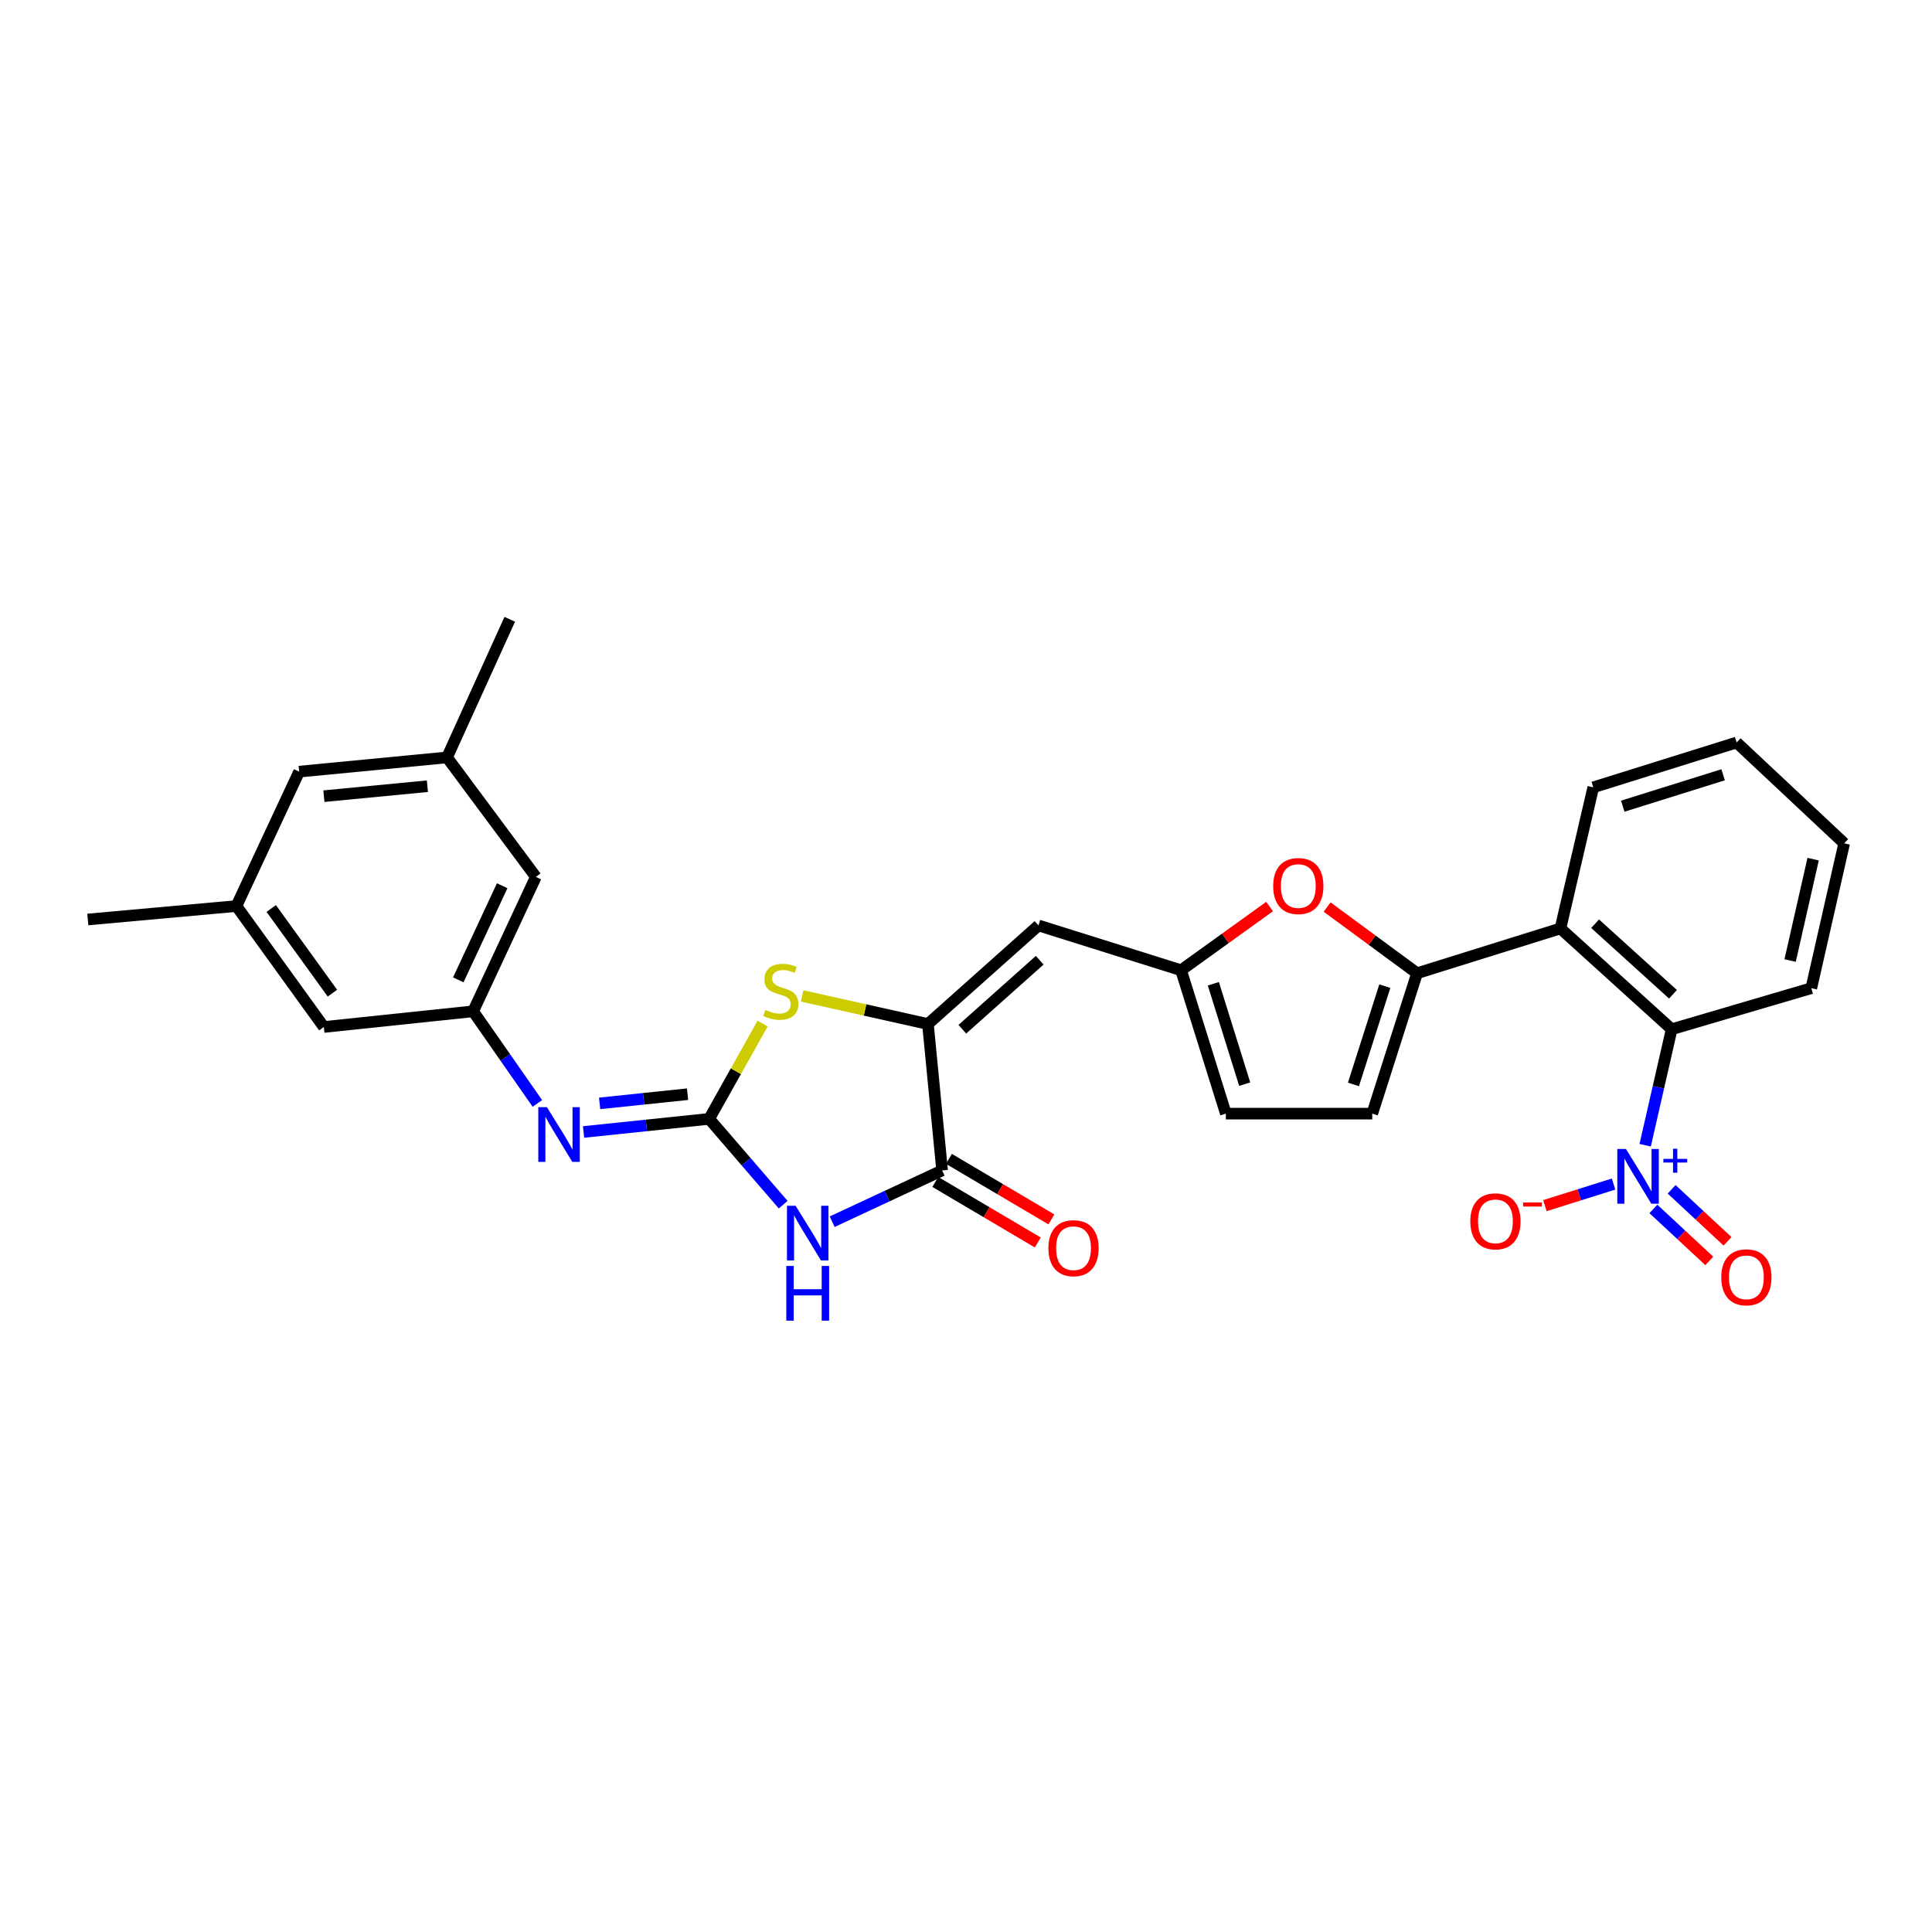 <?xml version='1.0' encoding='iso-8859-1'?>
<svg version='1.1' baseProfile='full'
              xmlns='http://www.w3.org/2000/svg'
                      xmlns:rdkit='http://www.rdkit.org/xml'
                      xmlns:xlink='http://www.w3.org/1999/xlink'
                  xml:space='preserve'
width='1000px' height='1000px' viewBox='0 0 1000 1000'>
<!-- END OF HEADER -->
<rect style='opacity:1.0;fill:#FFFFFF;stroke:none' width='1000' height='1000' x='0' y='0'> </rect>
<path class='bond-0' d='M 367.061,579.125 L 386.219,601.335' style='fill:none;fill-rule:evenodd;stroke:#000000;stroke-width:6px;stroke-linecap:butt;stroke-linejoin:miter;stroke-opacity:1' />
<path class='bond-0' d='M 386.219,601.335 L 405.377,623.544' style='fill:none;fill-rule:evenodd;stroke:#0000FF;stroke-width:6px;stroke-linecap:butt;stroke-linejoin:miter;stroke-opacity:1' />
<path class='bond-5' d='M 367.061,579.125 L 380.898,554.461' style='fill:none;fill-rule:evenodd;stroke:#000000;stroke-width:6px;stroke-linecap:butt;stroke-linejoin:miter;stroke-opacity:1' />
<path class='bond-5' d='M 380.898,554.461 L 394.734,529.796' style='fill:none;fill-rule:evenodd;stroke:#CCCC00;stroke-width:6px;stroke-linecap:butt;stroke-linejoin:miter;stroke-opacity:1' />
<path class='bond-11' d='M 367.061,579.125 L 334.557,582.518' style='fill:none;fill-rule:evenodd;stroke:#000000;stroke-width:6px;stroke-linecap:butt;stroke-linejoin:miter;stroke-opacity:1' />
<path class='bond-11' d='M 334.557,582.518 L 302.052,585.91' style='fill:none;fill-rule:evenodd;stroke:#0000FF;stroke-width:6px;stroke-linecap:butt;stroke-linejoin:miter;stroke-opacity:1' />
<path class='bond-11' d='M 355.871,566.355 L 333.118,568.729' style='fill:none;fill-rule:evenodd;stroke:#000000;stroke-width:6px;stroke-linecap:butt;stroke-linejoin:miter;stroke-opacity:1' />
<path class='bond-11' d='M 333.118,568.729 L 310.364,571.104' style='fill:none;fill-rule:evenodd;stroke:#0000FF;stroke-width:6px;stroke-linecap:butt;stroke-linejoin:miter;stroke-opacity:1' />
<path class='bond-3' d='M 430.729,632.353 L 459.184,619.078' style='fill:none;fill-rule:evenodd;stroke:#0000FF;stroke-width:6px;stroke-linecap:butt;stroke-linejoin:miter;stroke-opacity:1' />
<path class='bond-3' d='M 459.184,619.078 L 487.639,605.804' style='fill:none;fill-rule:evenodd;stroke:#000000;stroke-width:6px;stroke-linecap:butt;stroke-linejoin:miter;stroke-opacity:1' />
<path class='bond-1' d='M 480.299,530.034 L 447.737,522.76' style='fill:none;fill-rule:evenodd;stroke:#000000;stroke-width:6px;stroke-linecap:butt;stroke-linejoin:miter;stroke-opacity:1' />
<path class='bond-1' d='M 447.737,522.76 L 415.176,515.486' style='fill:none;fill-rule:evenodd;stroke:#CCCC00;stroke-width:6px;stroke-linecap:butt;stroke-linejoin:miter;stroke-opacity:1' />
<path class='bond-7' d='M 480.299,530.034 L 537.515,479.011' style='fill:none;fill-rule:evenodd;stroke:#000000;stroke-width:6px;stroke-linecap:butt;stroke-linejoin:miter;stroke-opacity:1' />
<path class='bond-7' d='M 498.108,532.727 L 538.159,497.011' style='fill:none;fill-rule:evenodd;stroke:#000000;stroke-width:6px;stroke-linecap:butt;stroke-linejoin:miter;stroke-opacity:1' />
<path class='bond-29' d='M 480.299,530.034 L 487.639,605.804' style='fill:none;fill-rule:evenodd;stroke:#000000;stroke-width:6px;stroke-linecap:butt;stroke-linejoin:miter;stroke-opacity:1' />
<path class='bond-2' d='M 851.535,592.771 L 858.394,562.751' style='fill:none;fill-rule:evenodd;stroke:#0000FF;stroke-width:6px;stroke-linecap:butt;stroke-linejoin:miter;stroke-opacity:1' />
<path class='bond-2' d='M 858.394,562.751 L 865.252,532.73' style='fill:none;fill-rule:evenodd;stroke:#000000;stroke-width:6px;stroke-linecap:butt;stroke-linejoin:miter;stroke-opacity:1' />
<path class='bond-15' d='M 835.18,612.867 L 817.412,618.45' style='fill:none;fill-rule:evenodd;stroke:#0000FF;stroke-width:6px;stroke-linecap:butt;stroke-linejoin:miter;stroke-opacity:1' />
<path class='bond-15' d='M 817.412,618.45 L 799.645,624.034' style='fill:none;fill-rule:evenodd;stroke:#FF0000;stroke-width:6px;stroke-linecap:butt;stroke-linejoin:miter;stroke-opacity:1' />
<path class='bond-16' d='M 855.787,625.734 L 870.252,639.194' style='fill:none;fill-rule:evenodd;stroke:#0000FF;stroke-width:6px;stroke-linecap:butt;stroke-linejoin:miter;stroke-opacity:1' />
<path class='bond-16' d='M 870.252,639.194 L 884.718,652.654' style='fill:none;fill-rule:evenodd;stroke:#FF0000;stroke-width:6px;stroke-linecap:butt;stroke-linejoin:miter;stroke-opacity:1' />
<path class='bond-16' d='M 865.231,615.585 L 879.696,629.045' style='fill:none;fill-rule:evenodd;stroke:#0000FF;stroke-width:6px;stroke-linecap:butt;stroke-linejoin:miter;stroke-opacity:1' />
<path class='bond-16' d='M 879.696,629.045 L 894.162,642.505' style='fill:none;fill-rule:evenodd;stroke:#FF0000;stroke-width:6px;stroke-linecap:butt;stroke-linejoin:miter;stroke-opacity:1' />
<path class='bond-17' d='M 484.114,611.772 L 510.633,627.435' style='fill:none;fill-rule:evenodd;stroke:#000000;stroke-width:6px;stroke-linecap:butt;stroke-linejoin:miter;stroke-opacity:1' />
<path class='bond-17' d='M 510.633,627.435 L 537.152,643.099' style='fill:none;fill-rule:evenodd;stroke:#FF0000;stroke-width:6px;stroke-linecap:butt;stroke-linejoin:miter;stroke-opacity:1' />
<path class='bond-17' d='M 491.164,599.835 L 517.683,615.499' style='fill:none;fill-rule:evenodd;stroke:#000000;stroke-width:6px;stroke-linecap:butt;stroke-linejoin:miter;stroke-opacity:1' />
<path class='bond-17' d='M 517.683,615.499 L 544.203,631.163' style='fill:none;fill-rule:evenodd;stroke:#FF0000;stroke-width:6px;stroke-linecap:butt;stroke-linejoin:miter;stroke-opacity:1' />
<path class='bond-4' d='M 733.469,503.741 L 710.189,486.619' style='fill:none;fill-rule:evenodd;stroke:#000000;stroke-width:6px;stroke-linecap:butt;stroke-linejoin:miter;stroke-opacity:1' />
<path class='bond-4' d='M 710.189,486.619 L 686.909,469.497' style='fill:none;fill-rule:evenodd;stroke:#FF0000;stroke-width:6px;stroke-linecap:butt;stroke-linejoin:miter;stroke-opacity:1' />
<path class='bond-6' d='M 733.469,503.741 L 807.682,480.559' style='fill:none;fill-rule:evenodd;stroke:#000000;stroke-width:6px;stroke-linecap:butt;stroke-linejoin:miter;stroke-opacity:1' />
<path class='bond-31' d='M 733.469,503.741 L 710.271,576.414' style='fill:none;fill-rule:evenodd;stroke:#000000;stroke-width:6px;stroke-linecap:butt;stroke-linejoin:miter;stroke-opacity:1' />
<path class='bond-31' d='M 716.783,510.426 L 700.544,561.297' style='fill:none;fill-rule:evenodd;stroke:#000000;stroke-width:6px;stroke-linecap:butt;stroke-linejoin:miter;stroke-opacity:1' />
<path class='bond-8' d='M 807.682,480.559 L 865.252,532.73' style='fill:none;fill-rule:evenodd;stroke:#000000;stroke-width:6px;stroke-linecap:butt;stroke-linejoin:miter;stroke-opacity:1' />
<path class='bond-8' d='M 825.627,478.112 L 865.926,514.632' style='fill:none;fill-rule:evenodd;stroke:#000000;stroke-width:6px;stroke-linecap:butt;stroke-linejoin:miter;stroke-opacity:1' />
<path class='bond-23' d='M 807.682,480.559 L 824.672,407.524' style='fill:none;fill-rule:evenodd;stroke:#000000;stroke-width:6px;stroke-linecap:butt;stroke-linejoin:miter;stroke-opacity:1' />
<path class='bond-10' d='M 537.515,479.011 L 611.32,502.193' style='fill:none;fill-rule:evenodd;stroke:#000000;stroke-width:6px;stroke-linecap:butt;stroke-linejoin:miter;stroke-opacity:1' />
<path class='bond-24' d='M 865.252,532.73 L 937.525,511.481' style='fill:none;fill-rule:evenodd;stroke:#000000;stroke-width:6px;stroke-linecap:butt;stroke-linejoin:miter;stroke-opacity:1' />
<path class='bond-9' d='M 657.133,469.23 L 634.226,485.712' style='fill:none;fill-rule:evenodd;stroke:#FF0000;stroke-width:6px;stroke-linecap:butt;stroke-linejoin:miter;stroke-opacity:1' />
<path class='bond-9' d='M 634.226,485.712 L 611.32,502.193' style='fill:none;fill-rule:evenodd;stroke:#000000;stroke-width:6px;stroke-linecap:butt;stroke-linejoin:miter;stroke-opacity:1' />
<path class='bond-14' d='M 611.32,502.193 L 634.502,576.414' style='fill:none;fill-rule:evenodd;stroke:#000000;stroke-width:6px;stroke-linecap:butt;stroke-linejoin:miter;stroke-opacity:1' />
<path class='bond-14' d='M 628.03,509.193 L 644.257,561.148' style='fill:none;fill-rule:evenodd;stroke:#000000;stroke-width:6px;stroke-linecap:butt;stroke-linejoin:miter;stroke-opacity:1' />
<path class='bond-13' d='M 278.133,571.131 L 261.515,547.294' style='fill:none;fill-rule:evenodd;stroke:#0000FF;stroke-width:6px;stroke-linecap:butt;stroke-linejoin:miter;stroke-opacity:1' />
<path class='bond-13' d='M 261.515,547.294 L 244.897,523.457' style='fill:none;fill-rule:evenodd;stroke:#000000;stroke-width:6px;stroke-linecap:butt;stroke-linejoin:miter;stroke-opacity:1' />
<path class='bond-12' d='M 710.271,576.414 L 634.502,576.414' style='fill:none;fill-rule:evenodd;stroke:#000000;stroke-width:6px;stroke-linecap:butt;stroke-linejoin:miter;stroke-opacity:1' />
<path class='bond-20' d='M 244.897,523.457 L 277.36,453.888' style='fill:none;fill-rule:evenodd;stroke:#000000;stroke-width:6px;stroke-linecap:butt;stroke-linejoin:miter;stroke-opacity:1' />
<path class='bond-20' d='M 237.204,507.16 L 259.928,458.461' style='fill:none;fill-rule:evenodd;stroke:#000000;stroke-width:6px;stroke-linecap:butt;stroke-linejoin:miter;stroke-opacity:1' />
<path class='bond-21' d='M 244.897,523.457 L 167.611,531.567' style='fill:none;fill-rule:evenodd;stroke:#000000;stroke-width:6px;stroke-linecap:butt;stroke-linejoin:miter;stroke-opacity:1' />
<path class='bond-18' d='M 122.371,468.968 L 167.611,531.567' style='fill:none;fill-rule:evenodd;stroke:#000000;stroke-width:6px;stroke-linecap:butt;stroke-linejoin:miter;stroke-opacity:1' />
<path class='bond-18' d='M 140.393,470.238 L 172.061,514.057' style='fill:none;fill-rule:evenodd;stroke:#000000;stroke-width:6px;stroke-linecap:butt;stroke-linejoin:miter;stroke-opacity:1' />
<path class='bond-22' d='M 122.371,468.968 L 154.842,399.399' style='fill:none;fill-rule:evenodd;stroke:#000000;stroke-width:6px;stroke-linecap:butt;stroke-linejoin:miter;stroke-opacity:1' />
<path class='bond-25' d='M 122.371,468.968 L 45.455,475.93' style='fill:none;fill-rule:evenodd;stroke:#000000;stroke-width:6px;stroke-linecap:butt;stroke-linejoin:miter;stroke-opacity:1' />
<path class='bond-19' d='M 231.381,392.036 L 277.36,453.888' style='fill:none;fill-rule:evenodd;stroke:#000000;stroke-width:6px;stroke-linecap:butt;stroke-linejoin:miter;stroke-opacity:1' />
<path class='bond-26' d='M 231.381,392.036 L 263.851,320.549' style='fill:none;fill-rule:evenodd;stroke:#000000;stroke-width:6px;stroke-linecap:butt;stroke-linejoin:miter;stroke-opacity:1' />
<path class='bond-30' d='M 231.381,392.036 L 154.842,399.399' style='fill:none;fill-rule:evenodd;stroke:#000000;stroke-width:6px;stroke-linecap:butt;stroke-linejoin:miter;stroke-opacity:1' />
<path class='bond-30' d='M 221.227,406.94 L 167.65,412.093' style='fill:none;fill-rule:evenodd;stroke:#000000;stroke-width:6px;stroke-linecap:butt;stroke-linejoin:miter;stroke-opacity:1' />
<path class='bond-27' d='M 824.672,407.524 L 898.878,384.311' style='fill:none;fill-rule:evenodd;stroke:#000000;stroke-width:6px;stroke-linecap:butt;stroke-linejoin:miter;stroke-opacity:1' />
<path class='bond-27' d='M 839.942,417.273 L 891.886,401.024' style='fill:none;fill-rule:evenodd;stroke:#000000;stroke-width:6px;stroke-linecap:butt;stroke-linejoin:miter;stroke-opacity:1' />
<path class='bond-32' d='M 937.525,511.481 L 954.545,436.513' style='fill:none;fill-rule:evenodd;stroke:#000000;stroke-width:6px;stroke-linecap:butt;stroke-linejoin:miter;stroke-opacity:1' />
<path class='bond-32' d='M 926.559,497.167 L 938.473,444.689' style='fill:none;fill-rule:evenodd;stroke:#000000;stroke-width:6px;stroke-linecap:butt;stroke-linejoin:miter;stroke-opacity:1' />
<path class='bond-28' d='M 898.878,384.311 L 954.545,436.513' style='fill:none;fill-rule:evenodd;stroke:#000000;stroke-width:6px;stroke-linecap:butt;stroke-linejoin:miter;stroke-opacity:1' />
<path  class='atom-1' d='M 411.81 624.098
L 421.09 639.098
Q 422.01 640.578, 423.49 643.258
Q 424.97 645.938, 425.05 646.098
L 425.05 624.098
L 428.81 624.098
L 428.81 652.418
L 424.93 652.418
L 414.97 636.018
Q 413.81 634.098, 412.57 631.898
Q 411.37 629.698, 411.01 629.018
L 411.01 652.418
L 407.33 652.418
L 407.33 624.098
L 411.81 624.098
' fill='#0000FF'/>
<path  class='atom-1' d='M 406.99 655.25
L 410.83 655.25
L 410.83 667.29
L 425.31 667.29
L 425.31 655.25
L 429.15 655.25
L 429.15 683.57
L 425.31 683.57
L 425.31 670.49
L 410.83 670.49
L 410.83 683.57
L 406.99 683.57
L 406.99 655.25
' fill='#0000FF'/>
<path  class='atom-3' d='M 841.594 594.724
L 850.874 609.724
Q 851.794 611.204, 853.274 613.884
Q 854.754 616.564, 854.834 616.724
L 854.834 594.724
L 858.594 594.724
L 858.594 623.044
L 854.714 623.044
L 844.754 606.644
Q 843.594 604.724, 842.354 602.524
Q 841.154 600.324, 840.794 599.644
L 840.794 623.044
L 837.114 623.044
L 837.114 594.724
L 841.594 594.724
' fill='#0000FF'/>
<path  class='atom-3' d='M 860.97 599.829
L 865.96 599.829
L 865.96 594.575
L 868.177 594.575
L 868.177 599.829
L 873.299 599.829
L 873.299 601.73
L 868.177 601.73
L 868.177 607.01
L 865.96 607.01
L 865.96 601.73
L 860.97 601.73
L 860.97 599.829
' fill='#0000FF'/>
<path  class='atom-6' d='M 396.145 522.741
Q 396.465 522.861, 397.785 523.421
Q 399.105 523.981, 400.545 524.341
Q 402.025 524.661, 403.465 524.661
Q 406.145 524.661, 407.705 523.381
Q 409.265 522.061, 409.265 519.781
Q 409.265 518.221, 408.465 517.261
Q 407.705 516.301, 406.505 515.781
Q 405.305 515.261, 403.305 514.661
Q 400.785 513.901, 399.265 513.181
Q 397.785 512.461, 396.705 510.941
Q 395.665 509.421, 395.665 506.861
Q 395.665 503.301, 398.065 501.101
Q 400.505 498.901, 405.305 498.901
Q 408.585 498.901, 412.305 500.461
L 411.385 503.541
Q 407.985 502.141, 405.425 502.141
Q 402.665 502.141, 401.145 503.301
Q 399.625 504.421, 399.665 506.381
Q 399.665 507.901, 400.425 508.821
Q 401.225 509.741, 402.345 510.261
Q 403.505 510.781, 405.425 511.381
Q 407.985 512.181, 409.505 512.981
Q 411.025 513.781, 412.105 515.421
Q 413.225 517.021, 413.225 519.781
Q 413.225 523.701, 410.585 525.821
Q 407.985 527.901, 403.625 527.901
Q 401.105 527.901, 399.185 527.341
Q 397.305 526.821, 395.065 525.901
L 396.145 522.741
' fill='#CCCC00'/>
<path  class='atom-10' d='M 659.002 458.612
Q 659.002 451.812, 662.362 448.012
Q 665.722 444.212, 672.002 444.212
Q 678.282 444.212, 681.642 448.012
Q 685.002 451.812, 685.002 458.612
Q 685.002 465.492, 681.602 469.412
Q 678.202 473.292, 672.002 473.292
Q 665.762 473.292, 662.362 469.412
Q 659.002 465.532, 659.002 458.612
M 672.002 470.092
Q 676.322 470.092, 678.642 467.212
Q 681.002 464.292, 681.002 458.612
Q 681.002 453.052, 678.642 450.252
Q 676.322 447.412, 672.002 447.412
Q 667.682 447.412, 665.322 450.212
Q 663.002 453.012, 663.002 458.612
Q 663.002 464.332, 665.322 467.212
Q 667.682 470.092, 672.002 470.092
' fill='#FF0000'/>
<path  class='atom-12' d='M 283.099 573.075
L 292.379 588.075
Q 293.299 589.555, 294.779 592.235
Q 296.259 594.915, 296.339 595.075
L 296.339 573.075
L 300.099 573.075
L 300.099 601.395
L 296.219 601.395
L 286.259 584.995
Q 285.099 583.075, 283.859 580.875
Q 282.659 578.675, 282.299 577.995
L 282.299 601.395
L 278.619 601.395
L 278.619 573.075
L 283.099 573.075
' fill='#0000FF'/>
<path  class='atom-16' d='M 761.033 632.162
Q 761.033 625.362, 764.393 621.562
Q 767.753 617.762, 774.033 617.762
Q 780.313 617.762, 783.673 621.562
Q 787.033 625.362, 787.033 632.162
Q 787.033 639.042, 783.633 642.962
Q 780.233 646.842, 774.033 646.842
Q 767.793 646.842, 764.393 642.962
Q 761.033 639.082, 761.033 632.162
M 774.033 643.642
Q 778.353 643.642, 780.673 640.762
Q 783.033 637.842, 783.033 632.162
Q 783.033 626.602, 780.673 623.802
Q 778.353 620.962, 774.033 620.962
Q 769.713 620.962, 767.353 623.762
Q 765.033 626.562, 765.033 632.162
Q 765.033 637.882, 767.353 640.762
Q 769.713 643.642, 774.033 643.642
' fill='#FF0000'/>
<path  class='atom-16' d='M 788.353 622.384
L 798.042 622.384
L 798.042 624.496
L 788.353 624.496
L 788.353 622.384
' fill='#FF0000'/>
<path  class='atom-17' d='M 890.922 661.135
Q 890.922 654.335, 894.282 650.535
Q 897.642 646.735, 903.922 646.735
Q 910.202 646.735, 913.562 650.535
Q 916.922 654.335, 916.922 661.135
Q 916.922 668.015, 913.522 671.935
Q 910.122 675.815, 903.922 675.815
Q 897.682 675.815, 894.282 671.935
Q 890.922 668.055, 890.922 661.135
M 903.922 672.615
Q 908.242 672.615, 910.562 669.735
Q 912.922 666.815, 912.922 661.135
Q 912.922 655.575, 910.562 652.775
Q 908.242 649.935, 903.922 649.935
Q 899.602 649.935, 897.242 652.735
Q 894.922 655.535, 894.922 661.135
Q 894.922 666.855, 897.242 669.735
Q 899.602 672.615, 903.922 672.615
' fill='#FF0000'/>
<path  class='atom-18' d='M 542.652 646.056
Q 542.652 639.256, 546.012 635.456
Q 549.372 631.656, 555.652 631.656
Q 561.932 631.656, 565.292 635.456
Q 568.652 639.256, 568.652 646.056
Q 568.652 652.936, 565.252 656.856
Q 561.852 660.736, 555.652 660.736
Q 549.412 660.736, 546.012 656.856
Q 542.652 652.976, 542.652 646.056
M 555.652 657.536
Q 559.972 657.536, 562.292 654.656
Q 564.652 651.736, 564.652 646.056
Q 564.652 640.496, 562.292 637.696
Q 559.972 634.856, 555.652 634.856
Q 551.332 634.856, 548.972 637.656
Q 546.652 640.456, 546.652 646.056
Q 546.652 651.776, 548.972 654.656
Q 551.332 657.536, 555.652 657.536
' fill='#FF0000'/>
</svg>

